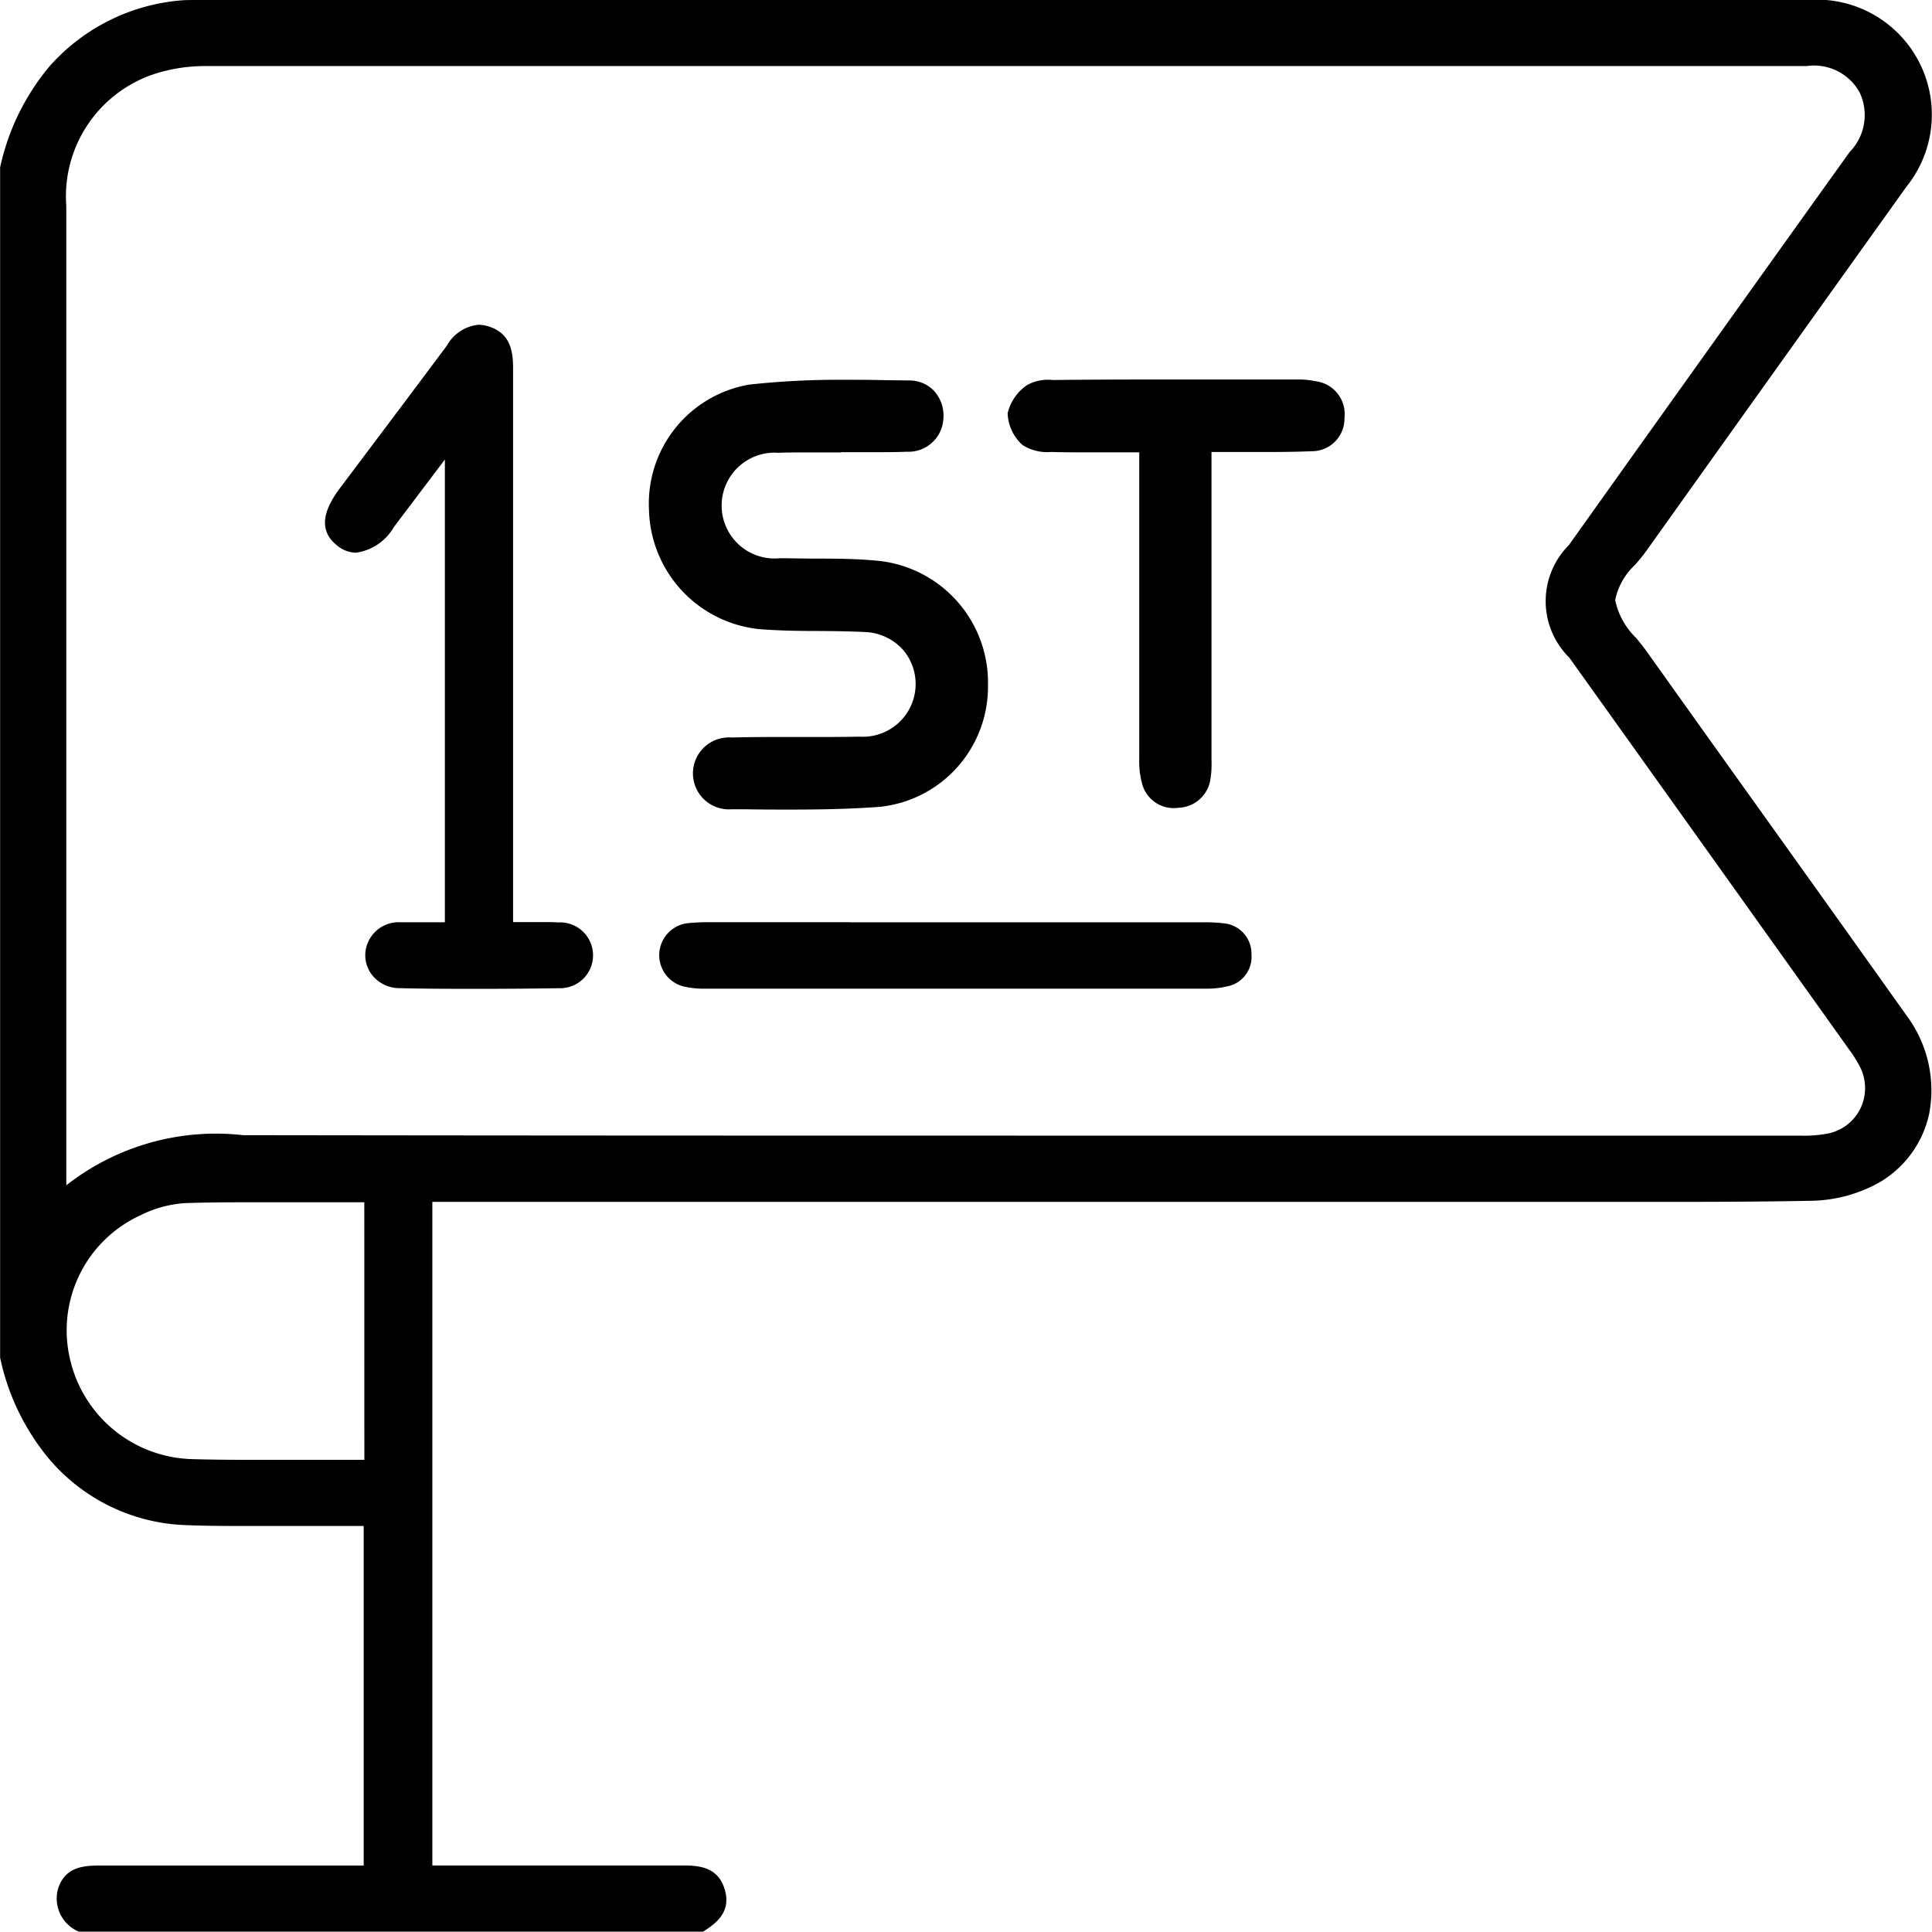 <svg xmlns="http://www.w3.org/2000/svg" width="34.1" height="34.094" viewBox="0 0 34.1 34.094"><g id="Group_63933" data-name="Group 63933" transform="translate(-100.95 -191.74)"><path id="Path_232417" data-name="Path 232417" d="M101,194.711a4.088,4.088,0,0,1,.859-1.761,3.415,3.415,0,0,1,2.347-1.154c.121-.009.243-.006.365-.006h28.283a1.976,1.976,0,0,1,2.117,1.656A2,2,0,0,1,134.56,195q-2.3,3.21-4.589,6.425c-.211.3-.567.606-.561.9.006.316.352.634.568.937,1.527,2.144,3.062,4.282,4.587,6.427a1.935,1.935,0,0,1-.5,2.885,2.515,2.515,0,0,1-1.161.305c-1.67.033-3.341.014-5.012.014H108.531v11.813h.355c1.062,0,3.039,0,4.1,0,.32,0,.606.038.707.4.092.332-.111.513-.358.668H102.359c-.255-.169-.449-.373-.333-.709s.4-.363.7-.361c1.061.005,3.286,0,4.346,0h.343v-6.093h-.381c-.939,0-1.879.016-2.817-.012a3.25,3.25,0,0,1-2.371-1.155,4.026,4.026,0,0,1-.85-1.763Zm1.069,18.065a4.227,4.227,0,0,1,3.23-.949q13.712.016,27.423,0a2.282,2.282,0,0,0,.527-.043.87.87,0,0,0,.586-1.224,2.366,2.366,0,0,0-.229-.364q-2.457-3.444-4.916-6.886a1.358,1.358,0,0,1-.008-1.927q2.478-3.47,4.958-6.938a.935.935,0,0,0-.8-1.594q-14.127,0-28.253.006a2.979,2.979,0,0,0-.786.1,2.325,2.325,0,0,0-1.727,2.417q0,8.514,0,17.029Zm5.361.139c-1.093,0-2.153-.015-3.211.01a2.087,2.087,0,0,0-.822.224,2.31,2.31,0,0,0,.954,4.4c.773.023,1.547.006,2.32.007h.76Z" transform="translate(0 0)"></path><path id="Path_232417_-_Outline" data-name="Path 232417 - Outline" d="M104.433,191.74h28.421a2.03,2.03,0,0,1,1.747,3.293c-1.563,2.184-3.107,4.345-4.589,6.425-.059.083-.13.167-.2.249a1.165,1.165,0,0,0-.354.626,1.3,1.3,0,0,0,.371.668c.064.079.131.161.188.241q1.019,1.431,2.042,2.86c.835,1.168,1.7,2.377,2.545,3.567A2.206,2.206,0,0,1,135,211.4a1.857,1.857,0,0,1-.9,1.222,2.547,2.547,0,0,1-1.185.312c-.683.013-1.4.019-2.338.019l-1.338,0-1.337,0H108.581v11.713H111.2c.8,0,1.386,0,1.791,0h.018c.3,0,.625.034.737.439.1.364-.123.563-.379.724l-.012.008H102.344l-.013-.008a.634.634,0,0,1-.352-.767c.126-.364.43-.395.73-.395h.021c.41,0,1.04,0,1.926,0h2.713v-5.993h-.505c-.455,0-.91,0-1.365,0-.514,0-.908,0-1.279-.016a3.308,3.308,0,0,1-2.407-1.172,4.109,4.109,0,0,1-.861-1.784l0-.013,0-20.994a4.142,4.142,0,0,1,.87-1.782,3.482,3.482,0,0,1,2.38-1.17C104.283,191.74,104.364,191.74,104.433,191.74Zm.138.1h-.138c-.067,0-.146,0-.224.006a3.385,3.385,0,0,0-2.314,1.138,4.044,4.044,0,0,0-.846,1.734v20.967a4.01,4.01,0,0,0,.837,1.736,3.212,3.212,0,0,0,2.335,1.139c.37.011.763.016,1.276.016.455,0,.91,0,1.365,0h.605v6.193h-2.813c-.886,0-1.516,0-1.927,0h-.021c-.275,0-.53.025-.635.328s.079.493.3.643h10.948c.259-.164.4-.324.324-.6-.085-.306-.3-.366-.641-.366h-.018c-.406,0-.992,0-1.791,0h-2.715V212.852H127.9l1.338,0,1.337,0c.934,0,1.654-.006,2.336-.019a2.445,2.445,0,0,0,1.137-.3,1.759,1.759,0,0,0,.857-1.157,2.106,2.106,0,0,0-.377-1.655c-.846-1.191-1.71-2.4-2.545-3.567q-1.022-1.429-2.042-2.86c-.055-.077-.118-.154-.184-.236a1.357,1.357,0,0,1-.393-.73,1.217,1.217,0,0,1,.377-.692c.067-.08.137-.164.193-.243,1.482-2.08,3.026-4.242,4.589-6.425a1.931,1.931,0,0,0-1.666-3.135H104.571Zm28.265.966a.984.984,0,0,1,.843,1.673c-1.275,1.779-2.568,3.59-3.818,5.341l-1.14,1.6a1.307,1.307,0,0,0,.008,1.868l.858,1.2q2.03,2.842,4.058,5.685l.013.019a2.276,2.276,0,0,1,.221.353.93.93,0,0,1,0,.8.92.92,0,0,1-.618.494,2.32,2.32,0,0,1-.538.045h-4.011l-9.786,0c-5.284,0-9.614,0-13.627-.007h-.055a4.124,4.124,0,0,0-3.14.935l-.084.08v-5.037q0-6.239,0-12.479a2.369,2.369,0,0,1,1.763-2.465,3.012,3.012,0,0,1,.8-.1c5.9,0,11.89,0,17.687,0Zm-13.911,18.978,9.786,0h4.011a2.239,2.239,0,0,0,.515-.042.82.82,0,0,0,.551-.44.83.83,0,0,0,0-.714,2.2,2.2,0,0,0-.211-.337l-.013-.019q-2.028-2.843-4.058-5.685l-.858-1.2a1.4,1.4,0,0,1-.008-1.985l1.14-1.6c1.25-1.751,2.543-3.562,3.818-5.341a.932.932,0,0,0,.173-1.053.92.92,0,0,0-.935-.462l-10.566,0c-5.8,0-11.792,0-17.687,0a2.912,2.912,0,0,0-.773.1,2.274,2.274,0,0,0-1.69,2.369q0,6.239,0,12.479v4.807a4.281,4.281,0,0,1,3.124-.885h.055C109.311,211.782,113.641,211.784,118.925,211.784Zm-13.25,1.076.867,0,.888,0h.05V217.6h-.867l-.653,0-.654,0c-.373,0-.677,0-.957-.012a2.373,2.373,0,0,1-2.263-1.847,2.331,2.331,0,0,1,1.289-2.644,2.16,2.16,0,0,1,.843-.229C104.644,212.865,105.093,212.86,105.675,212.86Zm1.705.1-.839,0-.866,0c-.581,0-1.03,0-1.455.015a2.06,2.06,0,0,0-.8.219,2.233,2.233,0,0,0-1.235,2.532,2.274,2.274,0,0,0,2.168,1.768c.279.008.583.012.954.012l.653,0,.654,0h.767Z" transform="translate(0 0)"></path><path id="Path_232418" data-name="Path 232418" d="M242.128,261.8c-.353,0-.706-.01-1.058,0a.984.984,0,1,0,.023,1.961c.6.014,1.194-.008,1.785.051a2.138,2.138,0,0,1-.012,4.236c-.871.065-1.749.049-2.624.041a.585.585,0,1,1,0-1.167c.754-.018,1.509,0,2.263-.014a.981.981,0,0,0,1.029-.841.962.962,0,0,0-.939-1.106c-.619-.031-1.242,0-1.859-.05a2.109,2.109,0,0,1-1.9-2.057,2.075,2.075,0,0,1,1.727-2.164,24.061,24.061,0,0,1,2.8-.059.552.552,0,0,1,.558.6.567.567,0,0,1-.6.559c-.4.016-.8,0-1.2,0Z" transform="translate(-126.378 -62.129)"></path><path id="Path_232418_-_Outline" data-name="Path 232418 - Outline" d="M242.159,260.572c.264,0,.532,0,.791.007l.423.005a.6.6,0,0,1,.436.179.644.644,0,0,1,.171.472.617.617,0,0,1-.646.607c-.141.006-.292.008-.476.008l-.366,0-.315,0v.005h-.05l-.33,0-.329,0c-.153,0-.279,0-.4.006a.934.934,0,1,0,.022,1.861c.181,0,.366.005.545.006.408,0,.831,0,1.244.045a2.161,2.161,0,0,1,1.887,2.194,2.131,2.131,0,0,1-1.9,2.142c-.452.034-.936.049-1.57.049-.267,0-.537,0-.8-.005l-.259,0a.635.635,0,1,1,0-1.267c.316-.008.627-.009.89-.009h.63c.2,0,.473,0,.742-.006a.931.931,0,0,0,.781-1.517.948.948,0,0,0-.692-.33c-.269-.013-.544-.016-.81-.018-.344,0-.7-.005-1.05-.033a2.168,2.168,0,0,1-1.945-2.1,2.131,2.131,0,0,1,1.771-2.216A14.605,14.605,0,0,1,242.159,260.572Zm.7,1.178c.182,0,.332,0,.472-.008a.517.517,0,0,0,.55-.51.545.545,0,0,0-.143-.4.5.5,0,0,0-.365-.148l-.423-.005c-.259,0-.526-.007-.789-.007a14.51,14.51,0,0,0-1.586.071,2.029,2.029,0,0,0-1.682,2.112,2.068,2.068,0,0,0,1.853,2.01c.346.027.7.03,1.043.033.267,0,.543,0,.814.018a1.047,1.047,0,0,1,.764.366,1.031,1.031,0,0,1-.856,1.681c-.27,0-.54.006-.744.006h-.63c-.262,0-.573,0-.888.009a.535.535,0,1,0-.006,1.067l.259,0c.262,0,.532.005.8.005.631,0,1.113-.015,1.563-.048a2.03,2.03,0,0,0,1.808-2.043,2.06,2.06,0,0,0-1.8-2.093c-.408-.041-.828-.043-1.234-.045-.179,0-.365,0-.547-.006a1.033,1.033,0,1,1-.024-2.061c.12,0,.247-.006.4-.006l.33,0,.279,0v-.005h.05l.366,0Z" transform="translate(-126.378 -62.129)"></path><path id="Path_232419" data-name="Path 232419" d="M173.215,271.254c.319,0,.584-.009.847,0a.531.531,0,1,1,.016,1.061q-1.41.022-2.82,0a.532.532,0,1,1,.03-1.062c.132-.008.265,0,.4,0h.423v-8.366l-.986,1.311c-.329.437-.646.545-.932.316s-.256-.522.073-.961q.936-1.247,1.871-2.494c.175-.234.365-.427.691-.322s.39.383.39.69c0,2.477,0,6.912,0,9.389Z" transform="translate(-63.261 -63.185)"></path><path id="Path_232419_-_Outline" data-name="Path 232419 - Outline" d="M172.7,272.378c-.479,0-.964,0-1.442-.012a.616.616,0,0,1-.441-.188.567.567,0,0,1-.159-.412.59.59,0,0,1,.628-.563c.051,0,.108,0,.177,0h.6v-8.167l-.9,1.191a.915.915,0,0,1-.669.453.53.53,0,0,1-.334-.128c-.4-.317-.153-.74.065-1.03l.495-.658c.452-.6.919-1.223,1.376-1.835a.725.725,0,0,1,.557-.372.619.619,0,0,1,.189.032c.373.12.425.426.425.737,0,2.076,0,5.527,0,8.048V271.2c.177,0,.338,0,.492,0,.119,0,.217,0,.308.006a.581.581,0,1,1,.015,1.161C173.621,272.374,173.157,272.378,172.7,272.378Zm-1.237-1.078c-.068,0-.122,0-.172,0-.325.019-.525.193-.534.466a.468.468,0,0,0,.131.34.517.517,0,0,0,.37.157c.478.008.962.012,1.441.012.457,0,.921,0,1.378-.011a.482.482,0,1,0-.017-.961c-.089,0-.186-.006-.3-.006-.168,0-.344,0-.542,0h-.05v-1.831c0-2.521,0-5.972,0-8.048,0-.316-.06-.547-.355-.642a.519.519,0,0,0-.158-.027c-.19,0-.328.133-.477.331-.457.613-.924,1.235-1.376,1.836l-.495.658c-.4.53-.253.755-.082.892.264.211.552.1.861-.307l1.076-1.43V271.3h-.7Z" transform="translate(-63.261 -63.185)"></path><path id="Path_232420" data-name="Path 232420" d="M311.51,261.747v.441q0,2.481,0,4.961a2.219,2.219,0,0,1-.016.4.54.54,0,0,1-.52.477.528.528,0,0,1-.589-.385,1.43,1.43,0,0,1-.049-.431q0-2.517,0-5.034v-.43c-.558,0-1.079.008-1.6,0a.784.784,0,0,1-.478-.113.741.741,0,0,1-.243-.517.79.79,0,0,1,.327-.469.822.822,0,0,1,.457-.077q2.134-.008,4.269,0a1.521,1.521,0,0,1,.325.03.537.537,0,0,1,.467.6.523.523,0,0,1-.535.536c-.461.021-.924.012-1.386.015Z" transform="translate(-189.228 -62.076)"></path><path id="Path_232420_-_Outline" data-name="Path 232420 - Outline" d="M310.961,260.514l2.105,0a1.545,1.545,0,0,1,.336.031.585.585,0,0,1,.506.652.574.574,0,0,1-.583.583c-.3.013-.592.014-.892.014h-.872v1.329q0,2.011,0,4.023c0,.027,0,.053,0,.08a1.7,1.7,0,0,1-.017.329.588.588,0,0,1-.565.518.576.576,0,0,1-.641-.419,1.474,1.474,0,0,1-.052-.446c0-1.333,0-2.688,0-4V261.8l-.854,0c-.273,0-.494,0-.7-.007a.806.806,0,0,1-.511-.126.794.794,0,0,1-.258-.557.835.835,0,0,1,.347-.5.775.775,0,0,1,.452-.087h.035C309.452,260.515,310.159,260.514,310.961,260.514Zm1.472,1.182c.3,0,.591,0,.888-.014a.471.471,0,0,0,.488-.489.488.488,0,0,0-.427-.548,1.452,1.452,0,0,0-.314-.029l-2.105,0c-.8,0-1.509,0-2.163,0h-.035a.716.716,0,0,0-.392.067.742.742,0,0,0-.307.433.7.7,0,0,0,.227.476.78.78,0,0,0,.445.1c.2.005.421.007.693.007l.9,0h.05v1.517c0,1.31,0,2.665,0,4a1.39,1.39,0,0,0,.047.415.479.479,0,0,0,.538.35.49.49,0,0,0,.475-.437,1.627,1.627,0,0,0,.016-.31c0-.027,0-.054,0-.081q0-2.011,0-4.022V261.7h.972Z" transform="translate(-189.228 -62.076)"></path><path id="Path_232421" data-name="Path 232421" d="M244.1,363.982h4.379a2.717,2.717,0,0,1,.364.018.519.519,0,0,1,.06,1.014,1.5,1.5,0,0,1-.36.04q-4.429,0-8.858,0a1.5,1.5,0,0,1-.36-.037.519.519,0,0,1,.066-1.019,5.29,5.29,0,0,1,.563-.016Z" transform="translate(-126.298 -155.913)"></path><path id="Path_232421_-_Outline" data-name="Path 232421 - Outline" d="M242.249,363.932h6.231a2.748,2.748,0,0,1,.371.018.536.536,0,0,1,.485.546.529.529,0,0,1-.42.565,1.55,1.55,0,0,1-.372.042q-4.429,0-8.858,0a1.52,1.52,0,0,1-.372-.039.569.569,0,0,1,.072-1.117,3.844,3.844,0,0,1,.411-.017h2.452Zm2.4.1H239.8a3.761,3.761,0,0,0-.4.016.423.423,0,0,0-.411.435.429.429,0,0,0,.352.486,1.426,1.426,0,0,0,.348.036q4.429,0,8.858,0a1.448,1.448,0,0,0,.348-.039.469.469,0,0,0-.054-.916,2.668,2.668,0,0,0-.357-.017h-3.829Z" transform="translate(-126.298 -155.913)"></path></g></svg>